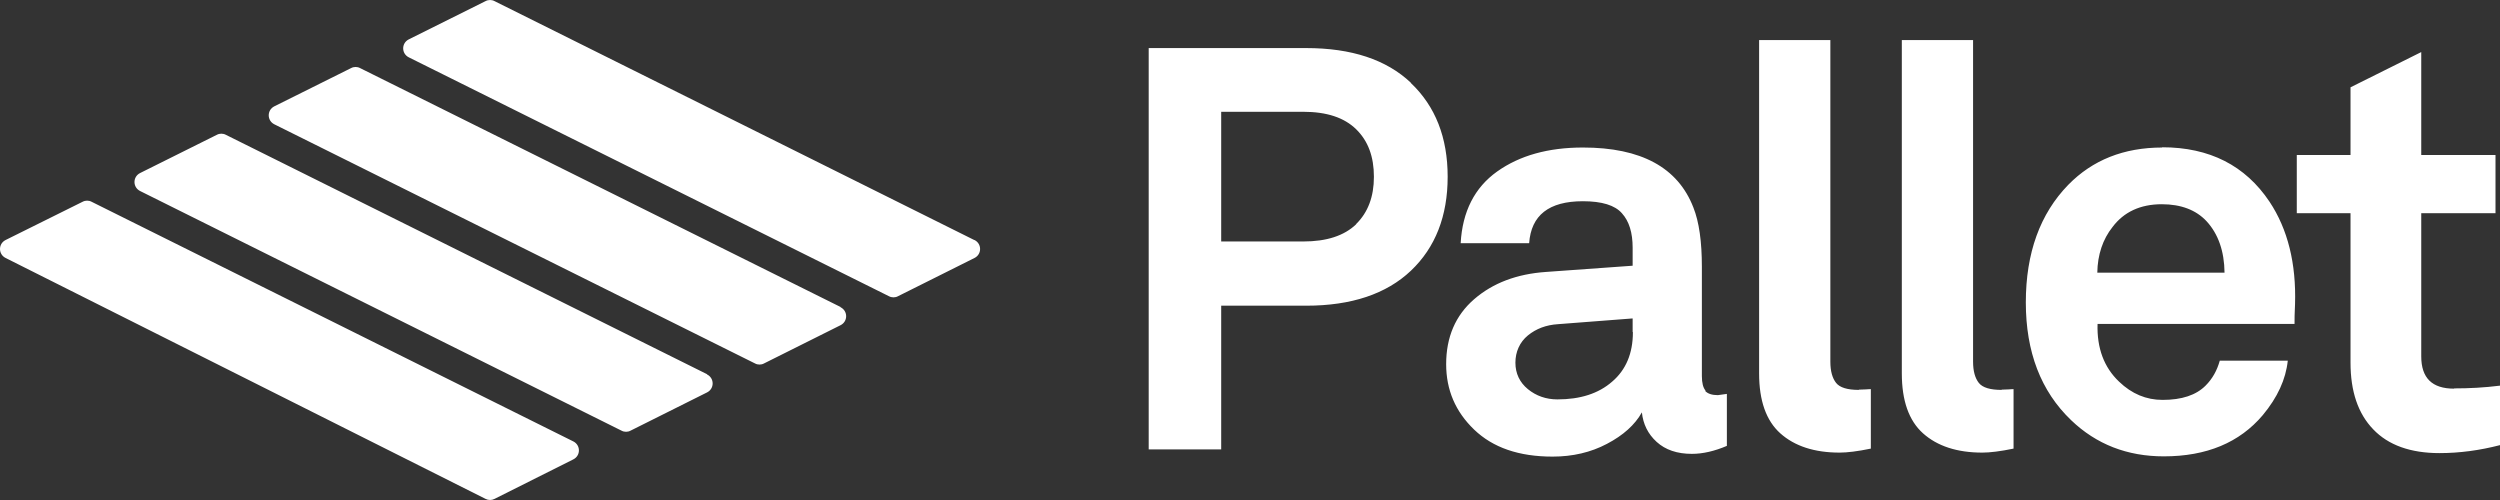 <svg width="140" height="28" viewBox="0 0 140 28" fill="none" xmlns="http://www.w3.org/2000/svg">
<rect x="0" y="0" width="140" height="28" fill="#333333" stroke="none"/>
<g clip-path="url(#clip0_7_2)">
<path d="M27.694 0.063L54.556 13.44H54.57C54.99 13.65 54.99 14.238 54.57 14.448L50.287 16.589C50.133 16.673 49.937 16.673 49.783 16.589L22.893 3.211C22.473 3.002 22.473 2.414 22.893 2.204L27.19 0.063C27.344 -0.021 27.54 -0.021 27.694 0.063ZM39.593 20.954L12.648 7.549C12.493 7.465 12.297 7.465 12.144 7.549L7.846 9.69C7.426 9.9 7.426 10.487 7.846 10.697L34.806 24.117C34.96 24.201 35.156 24.201 35.31 24.117L39.593 21.976C40.013 21.766 40.013 21.178 39.593 20.968V20.954ZM32.104 24.718L5.13 11.299C4.976 11.215 4.78 11.215 4.626 11.299L0.315 13.44C-0.105 13.65 -0.105 14.237 0.315 14.447L27.191 27.937C27.345 28.02 27.541 28.02 27.695 27.937L32.104 25.726C32.524 25.516 32.524 24.928 32.104 24.718ZM47.069 17.19L20.165 3.813C20.011 3.729 19.815 3.729 19.661 3.813L15.363 5.954C14.944 6.164 14.944 6.752 15.363 6.961L42.281 20.353C42.435 20.437 42.631 20.437 42.785 20.353L47.069 18.212C47.489 18.002 47.489 17.414 47.069 17.204V17.19ZM102.821 21.442C103.031 21.708 103.465 21.834 104.095 21.834L104.109 21.82C104.172 21.82 104.235 21.817 104.298 21.813C104.361 21.809 104.424 21.806 104.487 21.806C104.613 21.792 104.767 21.792 104.767 21.792V25.122C104.025 25.276 103.437 25.346 103.017 25.346C101.604 25.346 100.498 24.982 99.7 24.269C98.902 23.555 98.51 22.436 98.51 20.91V2.244H102.5V20.253C102.5 20.785 102.612 21.176 102.821 21.442ZM79.011 4.637C77.639 3.336 75.68 2.692 73.146 2.692H64.327V25.165H68.387V17.119H73.146C75.68 17.119 77.639 16.461 79.011 15.16C80.383 13.859 81.069 12.095 81.069 9.899C81.069 7.702 80.383 5.953 79.011 4.651V4.637ZM75.946 12.557C75.274 13.201 74.294 13.523 72.978 13.523H68.387V6.26H72.978C74.294 6.26 75.274 6.582 75.946 7.24C76.618 7.898 76.939 8.779 76.939 9.899C76.939 11.018 76.603 11.9 75.946 12.543V12.557ZM95.515 21.876C95.375 21.722 95.305 21.442 95.305 21.065V14.95C95.305 13.536 95.151 12.431 94.829 11.619C93.961 9.38 91.903 8.261 88.642 8.261C86.696 8.261 85.1 8.709 83.841 9.604C82.581 10.5 81.895 11.843 81.797 13.62H85.632C85.744 12.053 86.738 11.269 88.642 11.269C89.706 11.269 90.434 11.493 90.826 11.941C91.232 12.389 91.428 13.033 91.428 13.872V14.88L86.57 15.229C84.947 15.341 83.603 15.845 82.553 16.755C81.503 17.664 80.985 18.882 80.985 20.393C80.985 21.834 81.503 23.052 82.553 24.059C83.603 25.067 85.058 25.57 86.948 25.57C88.068 25.57 89.09 25.332 89.986 24.857C90.896 24.381 91.554 23.793 91.945 23.093C92.016 23.751 92.281 24.297 92.771 24.745C93.261 25.192 93.919 25.416 94.745 25.416C95.361 25.416 96.019 25.262 96.705 24.969V22.058L96.201 22.128C95.865 22.128 95.627 22.044 95.487 21.89L95.515 21.876ZM91.442 18.602C91.442 19.791 91.05 20.715 90.28 21.372C89.51 22.044 88.488 22.366 87.214 22.366C86.584 22.366 86.024 22.17 85.562 21.792C85.1 21.414 84.863 20.911 84.863 20.309C84.863 19.707 85.1 19.162 85.562 18.784C86.024 18.406 86.584 18.196 87.242 18.154L91.428 17.832V18.588L91.442 18.602ZM112.087 21.834C111.458 21.834 111.024 21.708 110.814 21.442C110.604 21.176 110.492 20.785 110.492 20.253V2.244H106.502V20.91C106.502 22.436 106.894 23.555 107.692 24.269C108.49 24.982 109.596 25.346 111.01 25.346C111.43 25.346 112.018 25.276 112.759 25.122V21.792C112.759 21.792 112.605 21.792 112.479 21.806C112.416 21.806 112.353 21.809 112.29 21.813C112.227 21.817 112.164 21.82 112.101 21.82L112.087 21.834ZM115.826 10.346C117.184 8.961 118.933 8.261 121.089 8.261L121.075 8.247C123.735 8.247 125.736 9.268 127.094 11.297C128.116 12.837 128.592 14.754 128.522 17.035C128.494 17.538 128.494 17.902 128.494 18.14H117.463C117.421 19.497 117.827 20.575 118.667 21.372C119.381 22.058 120.193 22.394 121.103 22.394C122.181 22.394 122.979 22.128 123.511 21.596C123.903 21.204 124.154 20.743 124.308 20.197H128.116C128.004 21.246 127.542 22.254 126.716 23.247C125.414 24.787 123.567 25.556 121.173 25.556C119.129 25.556 117.393 24.885 115.98 23.527C114.286 21.904 113.446 19.707 113.446 16.936C113.446 14.166 114.244 11.969 115.826 10.346ZM118.303 12.711C117.757 13.396 117.463 14.264 117.449 15.271H124.574C124.56 14.068 124.224 13.102 123.567 12.389C122.979 11.759 122.139 11.437 121.061 11.437C119.857 11.437 118.933 11.871 118.303 12.711ZM137.424 21.764C136.192 21.764 135.59 21.163 135.59 19.959V11.941H139.748V8.681H135.59V2.916L131.629 4.889V8.681H128.62V11.941H131.629V20.309C131.629 21.918 132.049 23.163 132.903 24.045C133.743 24.927 134.989 25.374 136.612 25.374C137.732 25.374 138.866 25.221 140 24.927V21.596C139.118 21.708 138.25 21.75 137.438 21.75L137.424 21.764Z" fill="white"/>
</g>
<defs>
<clipPath id="clip0_7_2">
<rect width="140" height="28" fill="white"/>
</clipPath>
</defs>
</svg>

